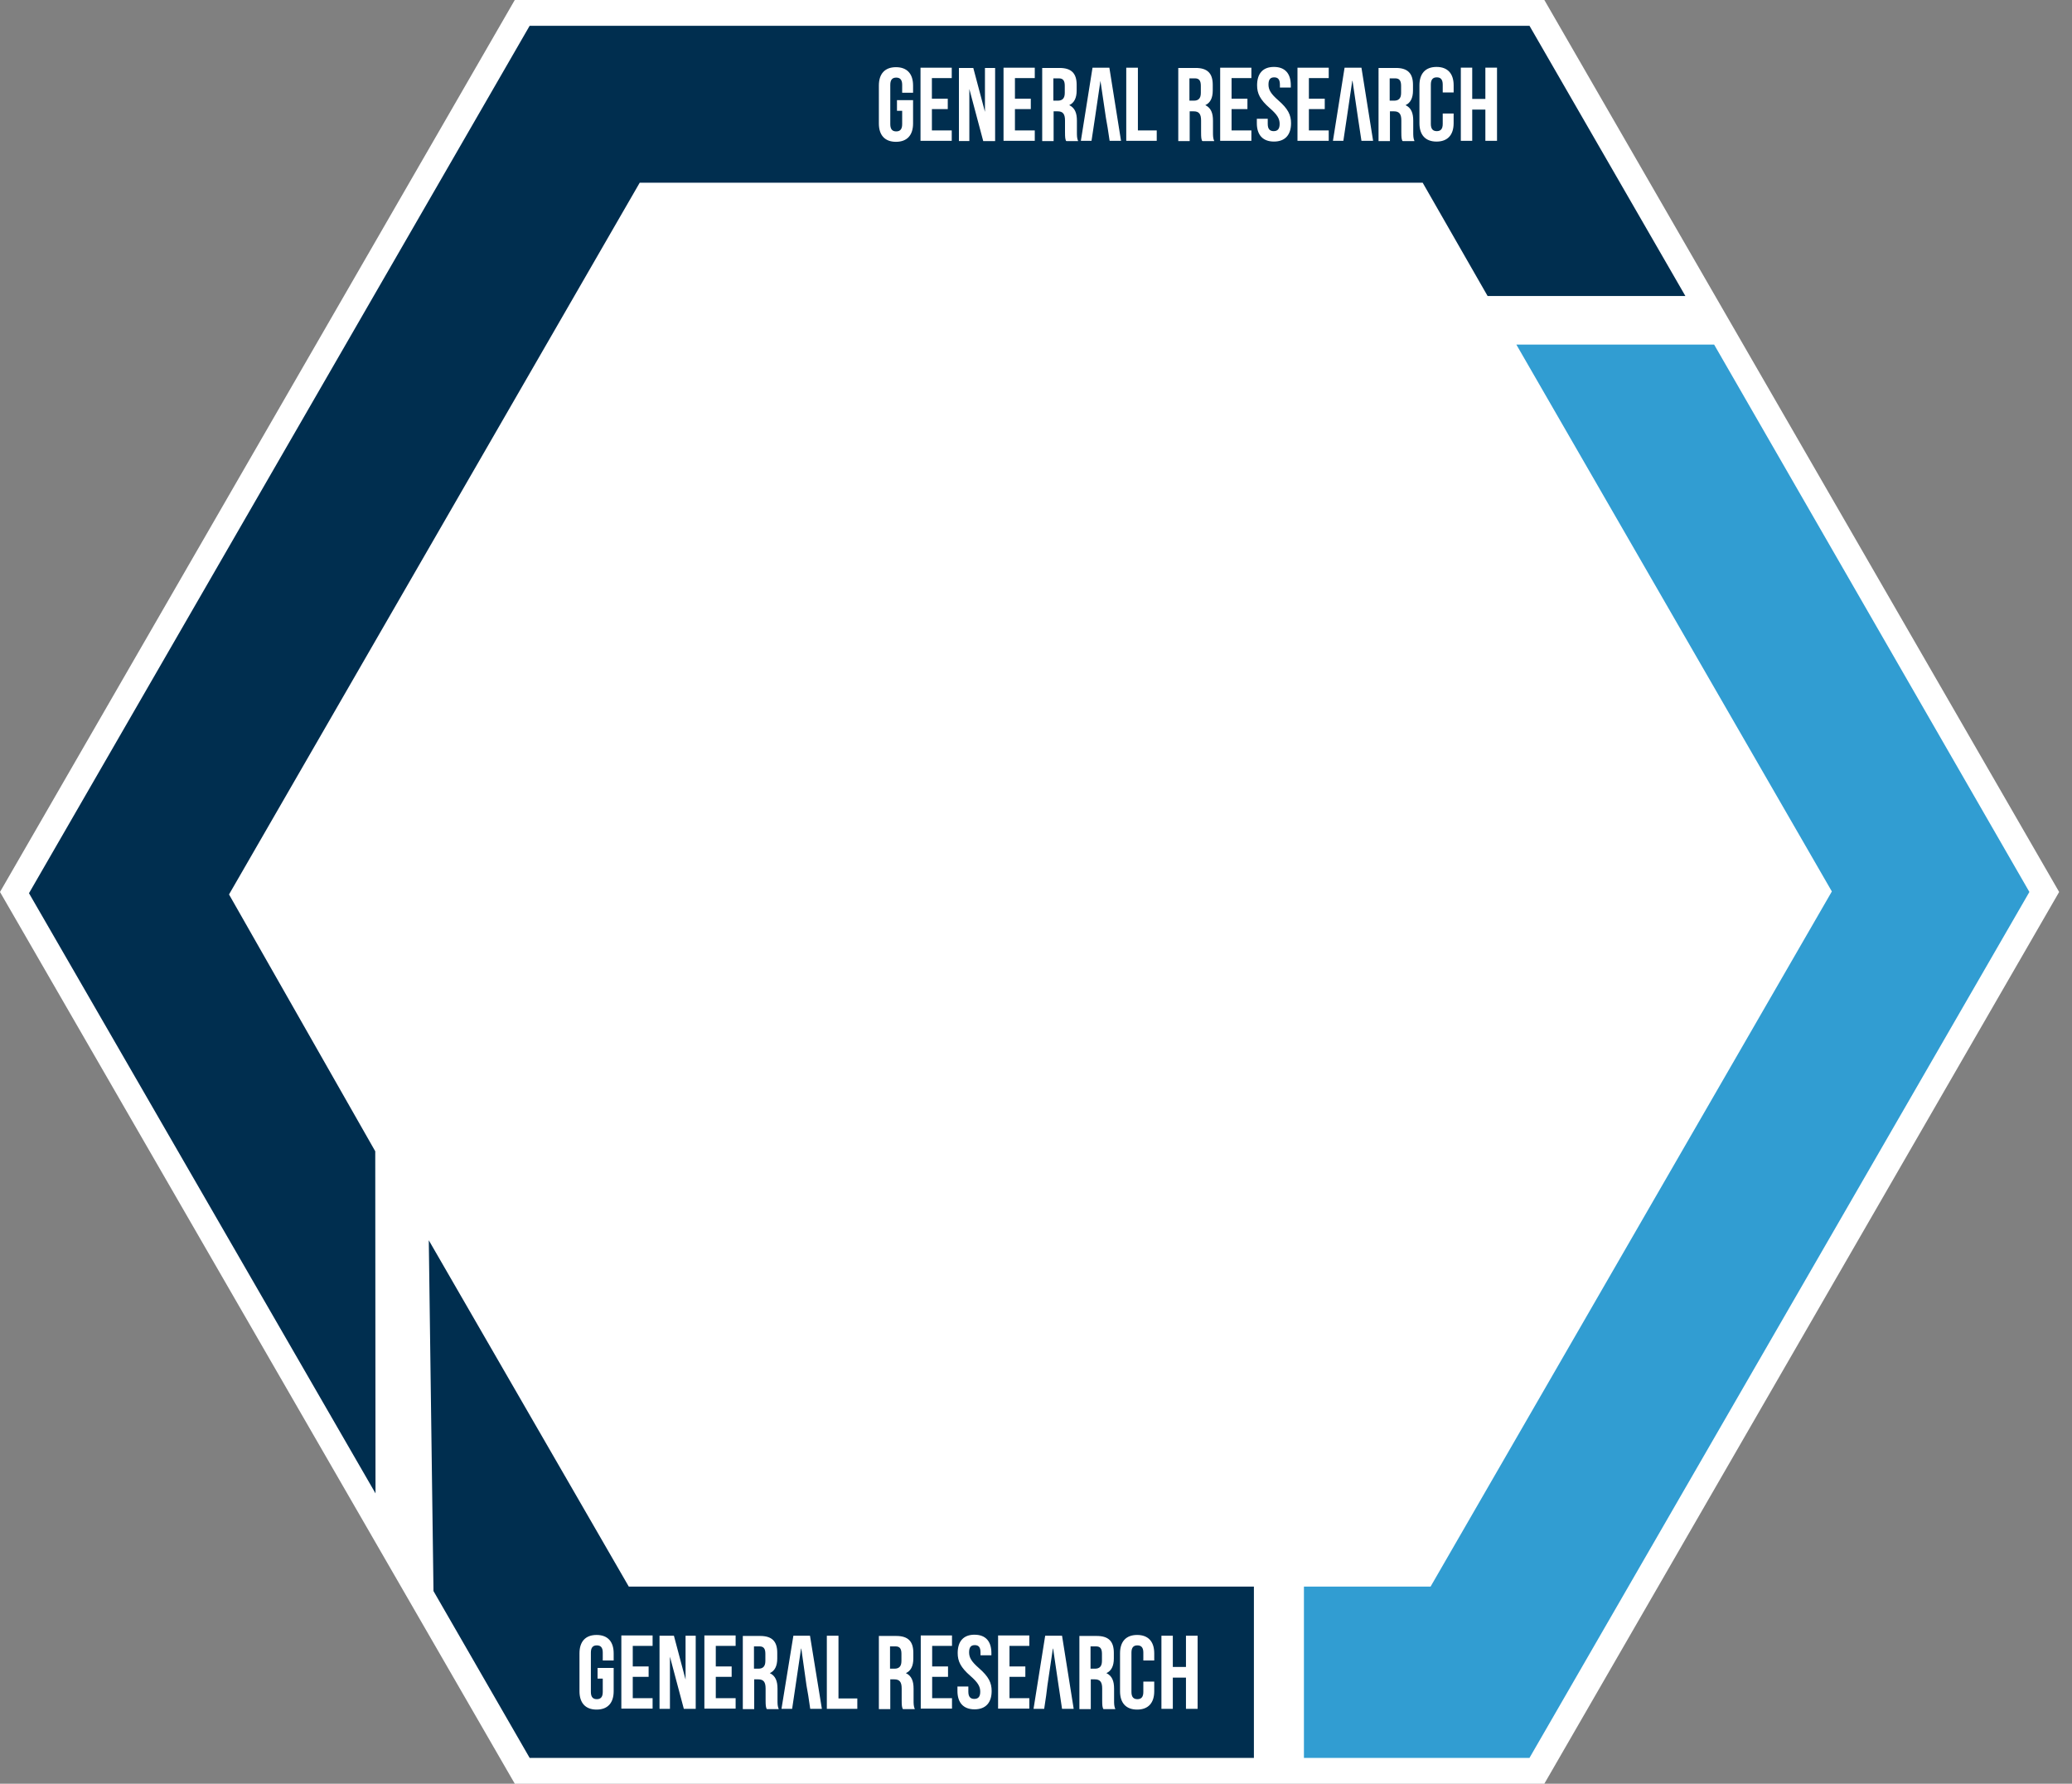<svg width="122" height="105" fill="none" xmlns="http://www.w3.org/2000/svg"><rect width="100%" height="100%" fill="#808080" stroke="none"/><path d="M90.932 0H30.31L0 52.507 30.31 105h60.622l30.311-52.493L90.932 0Z" fill="#fff"/><path d="M37.024 93.398 25.247 73.01l.277 20.65 5.662 9.821H73.83V93.398H37.024Z" fill="#002E4F"/><path d="M100.928 20.284H89.283l18.577 32.193-23.627 40.92h-7.457v10.085h13.28l29.435-50.975-18.563-32.223Z" fill="#319DD2"/><path d="M90.056 1.518h-58.87L1.707 52.58 22.11 87.91l-.015-20.138-8.61-15.119 24.182-41.898h46.1l3.824 6.67h11.645L90.056 1.517Z" fill="#002E4F"/><g fill="#fff"><path d="M35.185 98.185h.948v1.372c0 .686-.35 1.08-1.006 1.08-.657 0-1.007-.394-1.007-1.08v-2.233c0-.686.35-1.08 1.007-1.08.656 0 1.006.394 1.006 1.08v.423h-.642v-.467c0-.306-.13-.423-.35-.423-.219 0-.35.117-.35.423v2.32c0 .307.131.424.35.424.22 0 .35-.117.35-.423v-.788h-.306v-.628ZM37.257 98.098h.934v.612h-.934v1.256h1.168v.613h-1.84v-4.306h1.84v.613h-1.168v1.212ZM39.446 97.47v3.123h-.613v-4.305h.847l.686 2.583v-2.583h.598v4.305h-.7l-.832-3.123h.014ZM42.146 98.098h.934v.612h-.934v1.256h1.168v.613h-1.84v-4.306h1.84v.613h-1.168v1.212ZM45.138 100.593c-.044-.117-.059-.175-.059-.525v-.671c0-.395-.13-.54-.437-.54h-.234v1.751h-.671v-4.305h1.021c.7 0 1.007.32 1.007.992v.336c0 .438-.146.73-.438.86.336.161.453.468.453.92v.671c0 .205 0 .365.073.526h-.686l-.03-.015Zm-.744-3.692v1.328h.262c.248 0 .409-.117.409-.452v-.424c0-.306-.102-.437-.35-.437h-.322V96.9ZM47.692 96.288h-.978l-.7 4.305h.627l.117-.788.087-.584.321-2.174h.015l.306 2.174.102.584.117.788h.686l-.7-4.305ZM62.533 96.288h-.992l-.686 4.305h.627l.117-.788.073-.584.321-2.174h.015l.32 2.174.088.584.117.788h.686l-.686-4.305ZM48.698 96.288h.672v3.692h1.109v.613h-1.795v-4.305h.014ZM53.15 100.593c-.044-.117-.059-.175-.059-.525v-.671c0-.395-.131-.54-.438-.54h-.233v1.751h-.672v-4.305h1.022c.7 0 1.007.32 1.007.992v.336c0 .438-.146.73-.438.86.336.161.453.468.453.92v.671c0 .205 0 .365.073.526h-.686l-.03-.015Zm-.745-3.692v1.328h.263c.248 0 .409-.117.409-.452v-.424c0-.306-.103-.437-.35-.437h-.322V96.9ZM54.886 98.098h.934v.612h-.934v1.256h1.168v.613h-1.84v-4.306h1.84v.613h-1.168v1.212ZM57.382 96.23c.656 0 .992.394.992 1.08v.13h-.642v-.174c0-.307-.117-.424-.336-.424-.219 0-.335.117-.335.424 0 .306.131.54.583.934.57.496.745.86.745 1.342 0 .686-.35 1.08-1.007 1.08-.657 0-1.007-.394-1.007-1.08v-.263h.642v.307c0 .306.131.423.35.423.219 0 .35-.117.35-.423s-.131-.54-.583-.934c-.57-.496-.745-.861-.745-1.343 0-.685.336-1.08.993-1.08ZM59.44 98.098h.933v.612h-.934v1.256h1.168v.613h-1.839v-4.306h1.839v.613h-1.168v1.212ZM64.956 100.593c-.044-.117-.059-.175-.059-.525v-.671c0-.395-.131-.54-.438-.54h-.233v1.751h-.671v-4.305h1.021c.7 0 1.007.32 1.007.992v.336c0 .438-.146.73-.438.86.336.161.453.468.453.92v.671c0 .205 0 .365.073.526h-.686l-.03-.015Zm-.745-3.692v1.328h.263c.248 0 .409-.117.409-.452v-.424c0-.306-.102-.437-.35-.437h-.322V96.9ZM67.962 98.988v.569c0 .686-.35 1.08-1.007 1.08-.657 0-1.007-.394-1.007-1.08v-2.233c0-.686.35-1.08 1.007-1.08.657 0 1.007.394 1.007 1.08v.423h-.642v-.467c0-.306-.132-.423-.35-.423-.22 0-.35.117-.35.423v2.32c0 .307.13.424.35.424.218 0 .35-.117.35-.423v-.613h.642ZM69.056 100.593h-.671v-4.305h.671v1.839h.774v-1.839h.686v4.305h-.686v-1.839h-.774v1.839Z"/></g><g fill="#fff"><path d="M52.814 5.896h.948v1.372c0 .686-.35 1.08-1.007 1.08-.657 0-1.007-.394-1.007-1.08V5.035c0-.686.35-1.08 1.007-1.08.657 0 1.007.394 1.007 1.08v.423h-.642v-.467c0-.306-.131-.423-.35-.423-.22 0-.35.117-.35.423v2.32c0 .307.13.424.35.424.219 0 .35-.117.35-.423v-.788h-.306v-.628ZM54.871 5.809h.934v.612h-.934v1.256h1.168v.612H54.2V3.984h1.839v.613H54.87V5.81ZM57.075 5.181v3.123h-.613V4h.846l.686 2.583V4h.599v4.305h-.7l-.833-3.123h.015ZM59.76 5.809h.934v.612h-.934v1.256h1.168v.612h-1.84V3.984h1.84v.613H59.76V5.81ZM62.766 8.29c-.043-.117-.058-.176-.058-.526v-.671c0-.394-.131-.54-.438-.54h-.233v1.751h-.672V4h1.022c.7 0 1.007.321 1.007.992v.336c0 .438-.146.73-.438.861.336.16.453.467.453.92v.67c0 .205 0 .366.072.526h-.685l-.03-.014Zm-.744-3.693v1.328h.263c.248 0 .409-.116.409-.452V5.05c0-.307-.103-.438-.35-.438h-.322v-.015ZM65.32 3.984h-.992l-.686 4.305h.627l.117-.773.088-.584.32-2.174.322 2.174.102.584.117.773h.671l-.686-4.305ZM80.162 3.984h-.993l-.685 4.305h.613l.116-.773.088-.584.32-2.174h.016l.32 2.174.088.584.117.773h.686l-.686-4.305ZM66.327 3.984H67v3.693h1.109v.612h-1.795V3.984h.014ZM70.778 8.29c-.044-.117-.058-.176-.058-.526v-.671c0-.394-.132-.54-.438-.54h-.233v1.751h-.672V4H70.4c.7 0 1.007.321 1.007.992v.336c0 .438-.146.73-.438.861.335.16.452.467.452.92v.67c0 .205 0 .366.073.526h-.686l-.029-.014Zm-.744-3.693v1.328h.263c.248 0 .408-.116.408-.452V5.05c0-.307-.102-.438-.35-.438h-.321v-.015ZM72.515 5.809h.934v.612h-.934v1.256h1.167v.612h-1.838V3.984h1.838v.613h-1.167V5.81ZM75.01 3.94c.657 0 .993.394.993 1.08v.132h-.642v-.175c0-.307-.117-.424-.336-.424-.219 0-.336.117-.336.424 0 .306.132.54.584.934.57.496.744.86.744 1.342 0 .686-.35 1.08-1.007 1.08-.656 0-1.007-.394-1.007-1.08V6.99h.642v.307c0 .306.132.423.35.423.22 0 .351-.117.351-.423 0-.307-.131-.54-.584-.934-.569-.496-.744-.861-.744-1.343 0-.686.336-1.08.992-1.08ZM77.068 5.809h.934v.612h-.934v1.256h1.168v.612h-1.84V3.984h1.84v.613h-1.168V5.81ZM82.57 8.29c-.044-.117-.059-.176-.059-.526v-.671c0-.394-.131-.54-.438-.54h-.233v1.751h-.671V4h1.021c.7 0 1.007.321 1.007.992v.336c0 .438-.146.73-.438.861.336.16.453.467.453.92v.67c0 .205 0 .366.073.526h-.686l-.03-.014Zm-.745-3.693v1.328h.263c.248 0 .409-.116.409-.452V5.05c0-.307-.102-.438-.35-.438h-.322v-.015ZM85.59 6.684v.57c0 .685-.35 1.08-1.006 1.08-.657 0-1.007-.395-1.007-1.08V5.02c0-.686.35-1.08 1.007-1.08.656 0 1.007.394 1.007 1.08v.424h-.643v-.467c0-.307-.13-.424-.35-.424-.219 0-.35.117-.35.424v2.32c0 .306.131.423.35.423.22 0 .35-.117.35-.423v-.613h.643ZM86.685 8.29h-.671V3.983h.671v1.84h.774v-1.84h.686V8.29h-.686V6.451h-.774v1.838Z"/></g></svg>